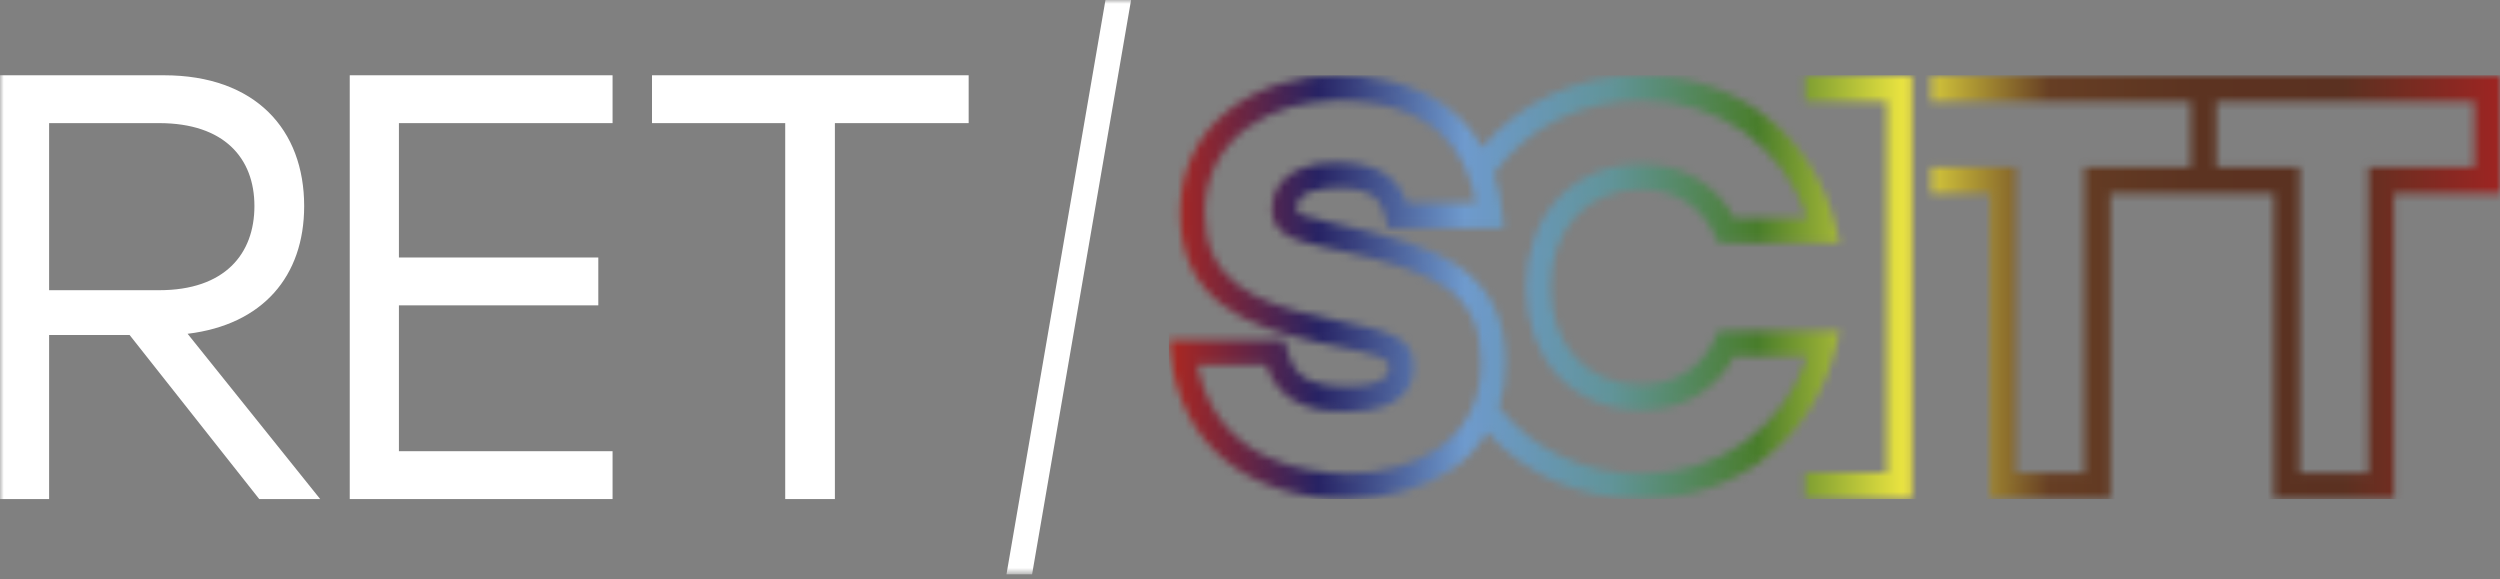 <svg width="328" height="76" viewBox="0 0 328 76" fill="none" xmlns="http://www.w3.org/2000/svg">
<rect x="0" y="0" width="328" height="76" fill="#808080" stroke="none"/>
<mask id="mask0_2118_331" style="mask-type:luminance" maskUnits="userSpaceOnUse" x="0" y="0" width="328" height="76">
<path d="M328 0H0V75.351H328V0Z" fill="white"/>
</mask>
<g mask="url(#mask0_2118_331)">
<path d="M17.005 43.954H6.443V65.476H0V9.876H21.504C33.538 9.876 39.907 17.025 39.907 27.033C39.907 36.246 34.473 42.6 24.614 43.793L42.008 65.476H34.01L17.005 43.954ZM6.443 38.074H20.884C29.502 38.074 33.38 33.311 33.38 27.033C33.38 20.755 29.419 16.154 20.884 16.154H6.443V38.074Z" fill="white"/>
<path d="M52.338 16.154V33.784H78.498V40.062H52.338V59.198H80.368V65.476H45.886V9.876H80.368V16.154H52.338Z" fill="white"/>
<path d="M127.088 16.154H109.537V65.476H103.02V16.154H85.543V9.876H127.088V16.154Z" fill="white"/>
<path d="M135.41 75.351H132.049L145.037 0H148.397L135.41 75.351Z" fill="white"/>
</g>
<mask id="mask1_2118_331" style="mask-type:luminance" maskUnits="userSpaceOnUse" x="153" y="9" width="175" height="57">
<path d="M185.536 48.119C185.536 44.171 182.287 43.489 175.826 42.116C174.974 41.936 174.058 41.738 173.049 41.52C164.06 39.588 158.08 36.539 158.08 27.951C158.08 17.81 167.087 13.199 175.465 13.199C188.276 13.199 192.516 20.102 193.664 26.578H184.62C183.314 22.952 180.436 21.323 175.465 21.323C167.494 21.323 166.874 25.953 166.874 27.374C166.874 30.905 169.929 31.568 174.159 32.496L175.27 32.742C188.711 35.687 194.33 38.405 194.33 47.608C194.33 52.551 192.377 56.367 188.517 58.933C185.453 60.978 181.232 62.142 176.946 62.142C171.688 62.142 159.617 60.713 157.09 47.892H166.115C167.689 52.276 170.818 54.009 176.872 54.009C184.407 54.009 185.536 50.307 185.536 48.1M197.311 29.902L197.135 28.074C196.95 26.162 196.57 24.382 196.024 22.753C200.412 16.684 207.419 13.199 215.306 13.199C225.609 13.199 233.959 19.174 237.134 28.595H227.498C225.082 24.098 220.694 21.541 215.306 21.541C206.438 21.541 200.236 28.178 200.236 37.675C200.236 47.173 206.429 53.81 215.306 53.81C220.694 53.81 225.082 51.254 227.498 46.756H237.134C233.959 56.177 225.6 62.152 215.306 62.152C207.817 62.152 201.069 58.98 196.663 53.441C197.255 51.651 197.561 49.701 197.561 47.618C197.561 35.233 188.184 32.193 175.937 29.504L174.826 29.258C170.855 28.387 170.105 28.093 170.105 27.383C170.105 25.006 173.456 24.647 175.446 24.647C180.454 24.647 181.324 26.531 181.824 28.633L182.13 29.902H197.302H197.311ZM194.525 19.354C191.062 13.237 184.472 9.876 175.455 9.876C170.16 9.876 165.189 11.428 161.477 14.25C157.127 17.555 154.831 22.289 154.831 27.951C154.831 39.446 163.699 42.902 172.373 44.767C173.382 44.985 174.307 45.184 175.159 45.364C180.926 46.586 182.278 46.983 182.278 48.11C182.278 49.824 180.454 50.695 176.862 50.695C171.179 50.695 169.753 49.114 168.855 45.79L168.522 44.569H153.35L153.563 46.425C154.933 58.346 163.671 65.457 176.927 65.457C181.833 65.457 186.693 64.084 190.276 61.707C192.321 60.343 193.951 58.658 195.145 56.708C200.162 62.294 207.364 65.457 215.306 65.457C227.877 65.457 237.921 57.617 240.883 45.478L241.383 43.413H225.452L225.017 44.379C223.277 48.252 219.74 50.468 215.297 50.468C208.225 50.468 203.476 45.317 203.476 37.657C203.476 29.997 208.225 24.846 215.297 24.846C219.74 24.846 223.277 27.061 225.017 30.934L225.452 31.9H241.383L240.883 29.835C237.921 17.697 227.877 9.857 215.306 9.857C207.003 9.857 199.551 13.284 194.515 19.335M236.81 9.876V13.313H247.511V62.029H236.81V65.466H250.871V9.876H236.81ZM290.778 13.313H324.64V21.948H310.727V62.038H301.701V21.948H290.778V13.313ZM290.778 9.876H253.38V13.313H287.418V21.948H273.505V62.038H264.479V21.948H253.38V25.385H261.119V65.475H276.865V25.385H298.341V65.475H314.087V25.385H328V9.876H290.778Z" fill="white"/>
</mask>
<g mask="url(#mask1_2118_331)">
<path d="M328 9.876H153.359V65.476H328V9.876Z" fill="url(#paint0_linear_2118_331)"/>
</g>
<defs>
<linearGradient id="paint0_linear_2118_331" x1="153.738" y1="37.161" x2="328.379" y2="37.161" gradientUnits="userSpaceOnUse">
<stop stop-color="#AB2721"/>
<stop offset="0.11" stop-color="#272364"/>
<stop offset="0.22" stop-color="#6E9ACD"/>
<stop offset="0.33" stop-color="#619499"/>
<stop offset="0.44" stop-color="#497D2B"/>
<stop offset="0.55" stop-color="#EBE440"/>
<stop offset="0.66" stop-color="#663E24"/>
<stop offset="0.77" stop-color="#5C3321"/>
<stop offset="0.88" stop-color="#5B3121"/>
<stop offset="1" stop-color="#9F2422"/>
</linearGradient>
</defs>
</svg>
